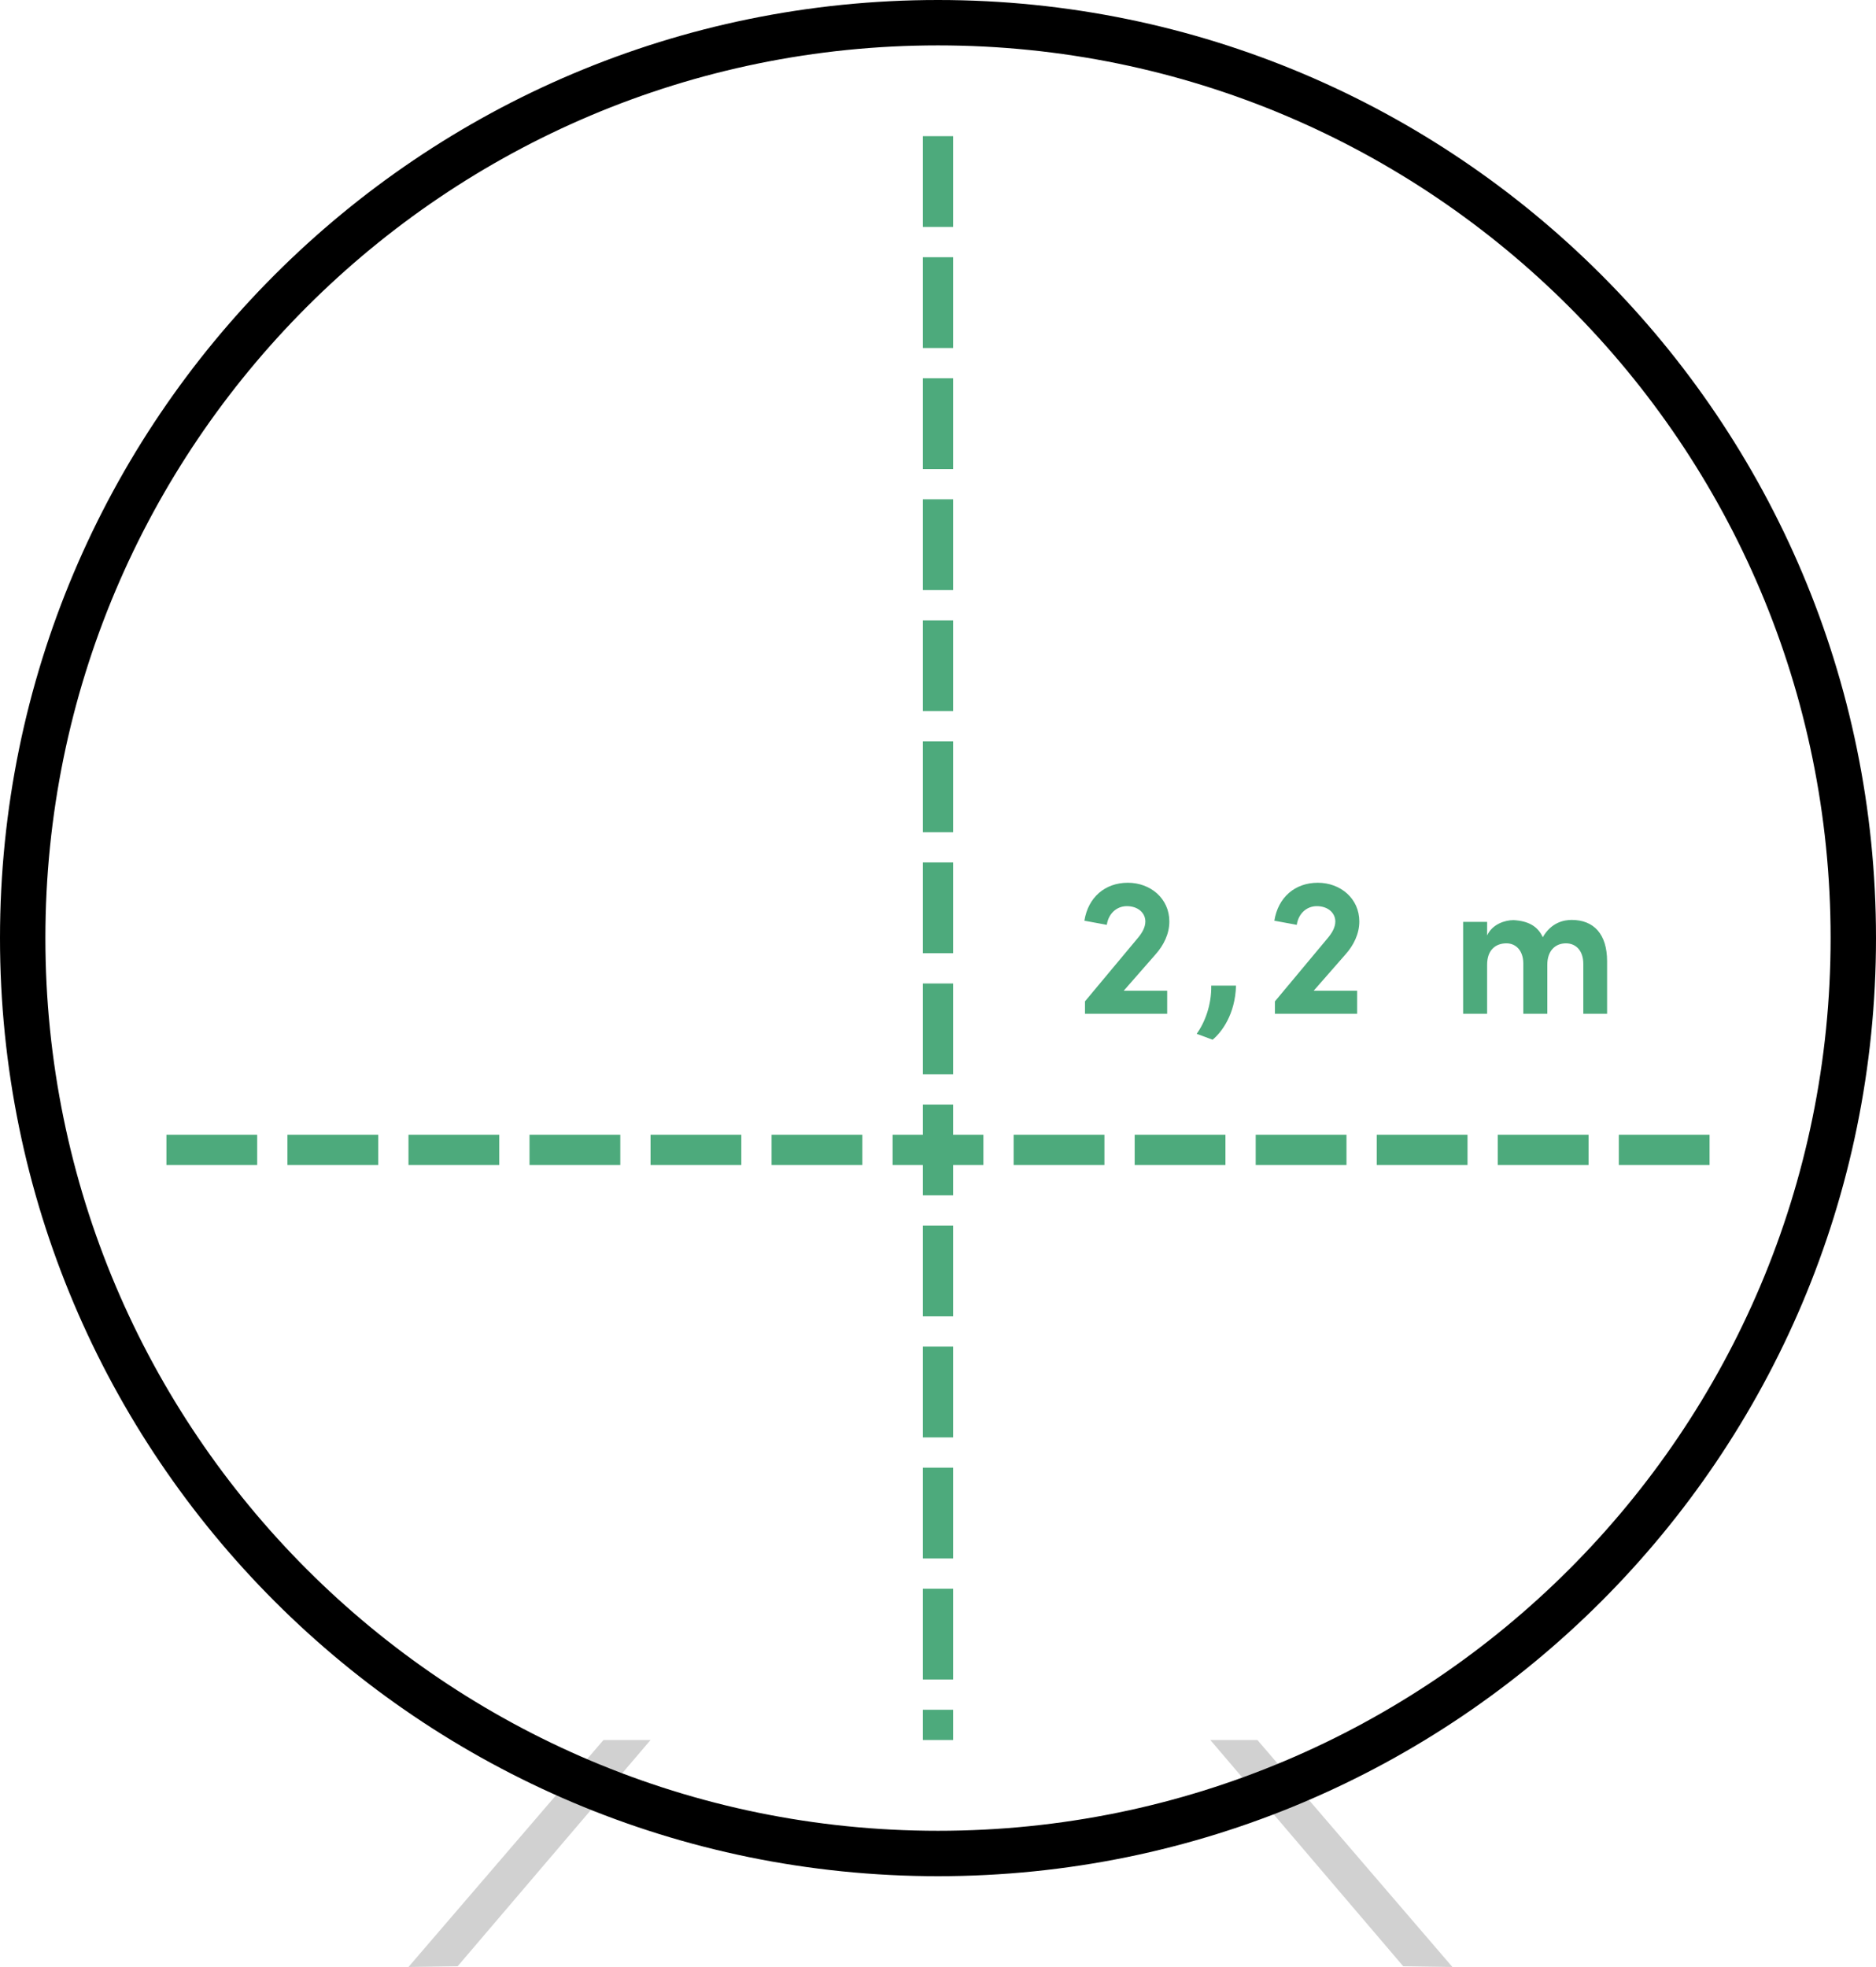 <?xml version="1.0" encoding="UTF-8"?>
<svg width="124px" height="130px" viewBox="0 0 124 130" version="1.1" xmlns="http://www.w3.org/2000/svg" xmlns:xlink="http://www.w3.org/1999/xlink">
    <!-- Generator: Sketch 55.2 (78181) - https://sketchapp.com -->
    <title>Group 13</title>
    <desc>Created with Sketch.</desc>
    <g id="web-final" stroke="none" stroke-width="1" fill="none" fill-rule="evenodd">
        <g id="0-styleguide" transform="translate(-436, -2374)">
            <g id="Group-13" transform="translate(436, 2374)">
                <polygon id="Path-2-Copy-7" fill="#D1D1D1" fill-rule="nonzero" transform="translate(88, 122.5) scale(-1, 1) translate(-88, -122.5) " points="83.25 129.952 80 130 92.888 115 96 115"></polygon>
                <polygon id="Path-2-Copy-6" fill="#D1D1D1" fill-rule="nonzero" points="30.25 129.952 27 130 39.888 115 43 115"></polygon>
                <g id="Group-2-Copy">
                    <path d="M77.149,67 L71.715,67 L71.715,66.181 L75.186,62.021 C75.485,61.67 75.706,61.293 75.706,60.903 C75.706,60.331 75.212,59.889 74.484,59.889 C73.795,59.889 73.262,60.396 73.158,61.124 L71.676,60.851 C71.923,59.304 73.041,58.342 74.549,58.342 C76.044,58.342 77.292,59.382 77.292,60.903 C77.292,61.722 76.915,62.476 76.382,63.074 L74.276,65.479 L77.149,65.479 L77.149,67 Z M80.151,68.716 L79.098,68.326 C79.644,67.572 80.086,66.402 80.06,65.141 L81.698,65.141 C81.646,67.039 80.749,68.222 80.151,68.716 Z M89.705,67 L84.271,67 L84.271,66.181 L87.742,62.021 C88.041,61.67 88.262,61.293 88.262,60.903 C88.262,60.331 87.768,59.889 87.04,59.889 C86.351,59.889 85.818,60.396 85.714,61.124 L84.232,60.851 C84.479,59.304 85.597,58.342 87.105,58.342 C88.6,58.342 89.848,59.382 89.848,60.903 C89.848,61.722 89.471,62.476 88.938,63.074 L86.832,65.479 L89.705,65.479 L89.705,67 Z M103.509,62.346 C102.794,62.346 102.274,62.84 102.274,63.763 L102.274,67 L100.688,67 L100.688,63.659 C100.675,62.814 100.194,62.346 99.57,62.346 C98.92,62.346 98.296,62.723 98.296,63.763 L98.296,67 L96.71,67 L96.71,60.929 L98.296,60.929 L98.296,61.826 C98.634,61.085 99.466,60.812 100.038,60.812 C101,60.864 101.637,61.202 101.975,61.943 C102.547,60.942 103.405,60.799 103.886,60.799 C105.355,60.799 106.226,61.748 106.226,63.529 L106.226,67 L104.653,67 L104.653,63.698 C104.653,62.827 104.159,62.346 103.509,62.346 Z" id="2,2m" fill="#4DAA7C" fill-rule="nonzero"></path>
                    <path d="M62,121 C94.585,121 121,94.585 121,62 C121,29.415 94.585,3 62,3 C29.415,3 3,29.415 3,62 C3,94.585 29.415,121 62,121 Z M62,124 C27.758,124 0,96.242 0,62 C0,27.758 27.758,0 62,0 C96.242,0 124,27.758 124,62 C124,96.242 96.242,124 62,124 Z" id="Oval-3" fill="#000000" fill-rule="nonzero"></path>
                    <path d="M62,10 L62,114" id="Line-Copy-6" stroke="#4DAA7C" stroke-width="2" stroke-linecap="square" stroke-dasharray="4"></path>
                    <path d="M12,76 L115,76" id="Line-Copy-7" stroke="#4DAA7C" stroke-width="2" stroke-linecap="square" stroke-dasharray="4"></path>
                </g>
            </g>
        </g>
    </g>
</svg>